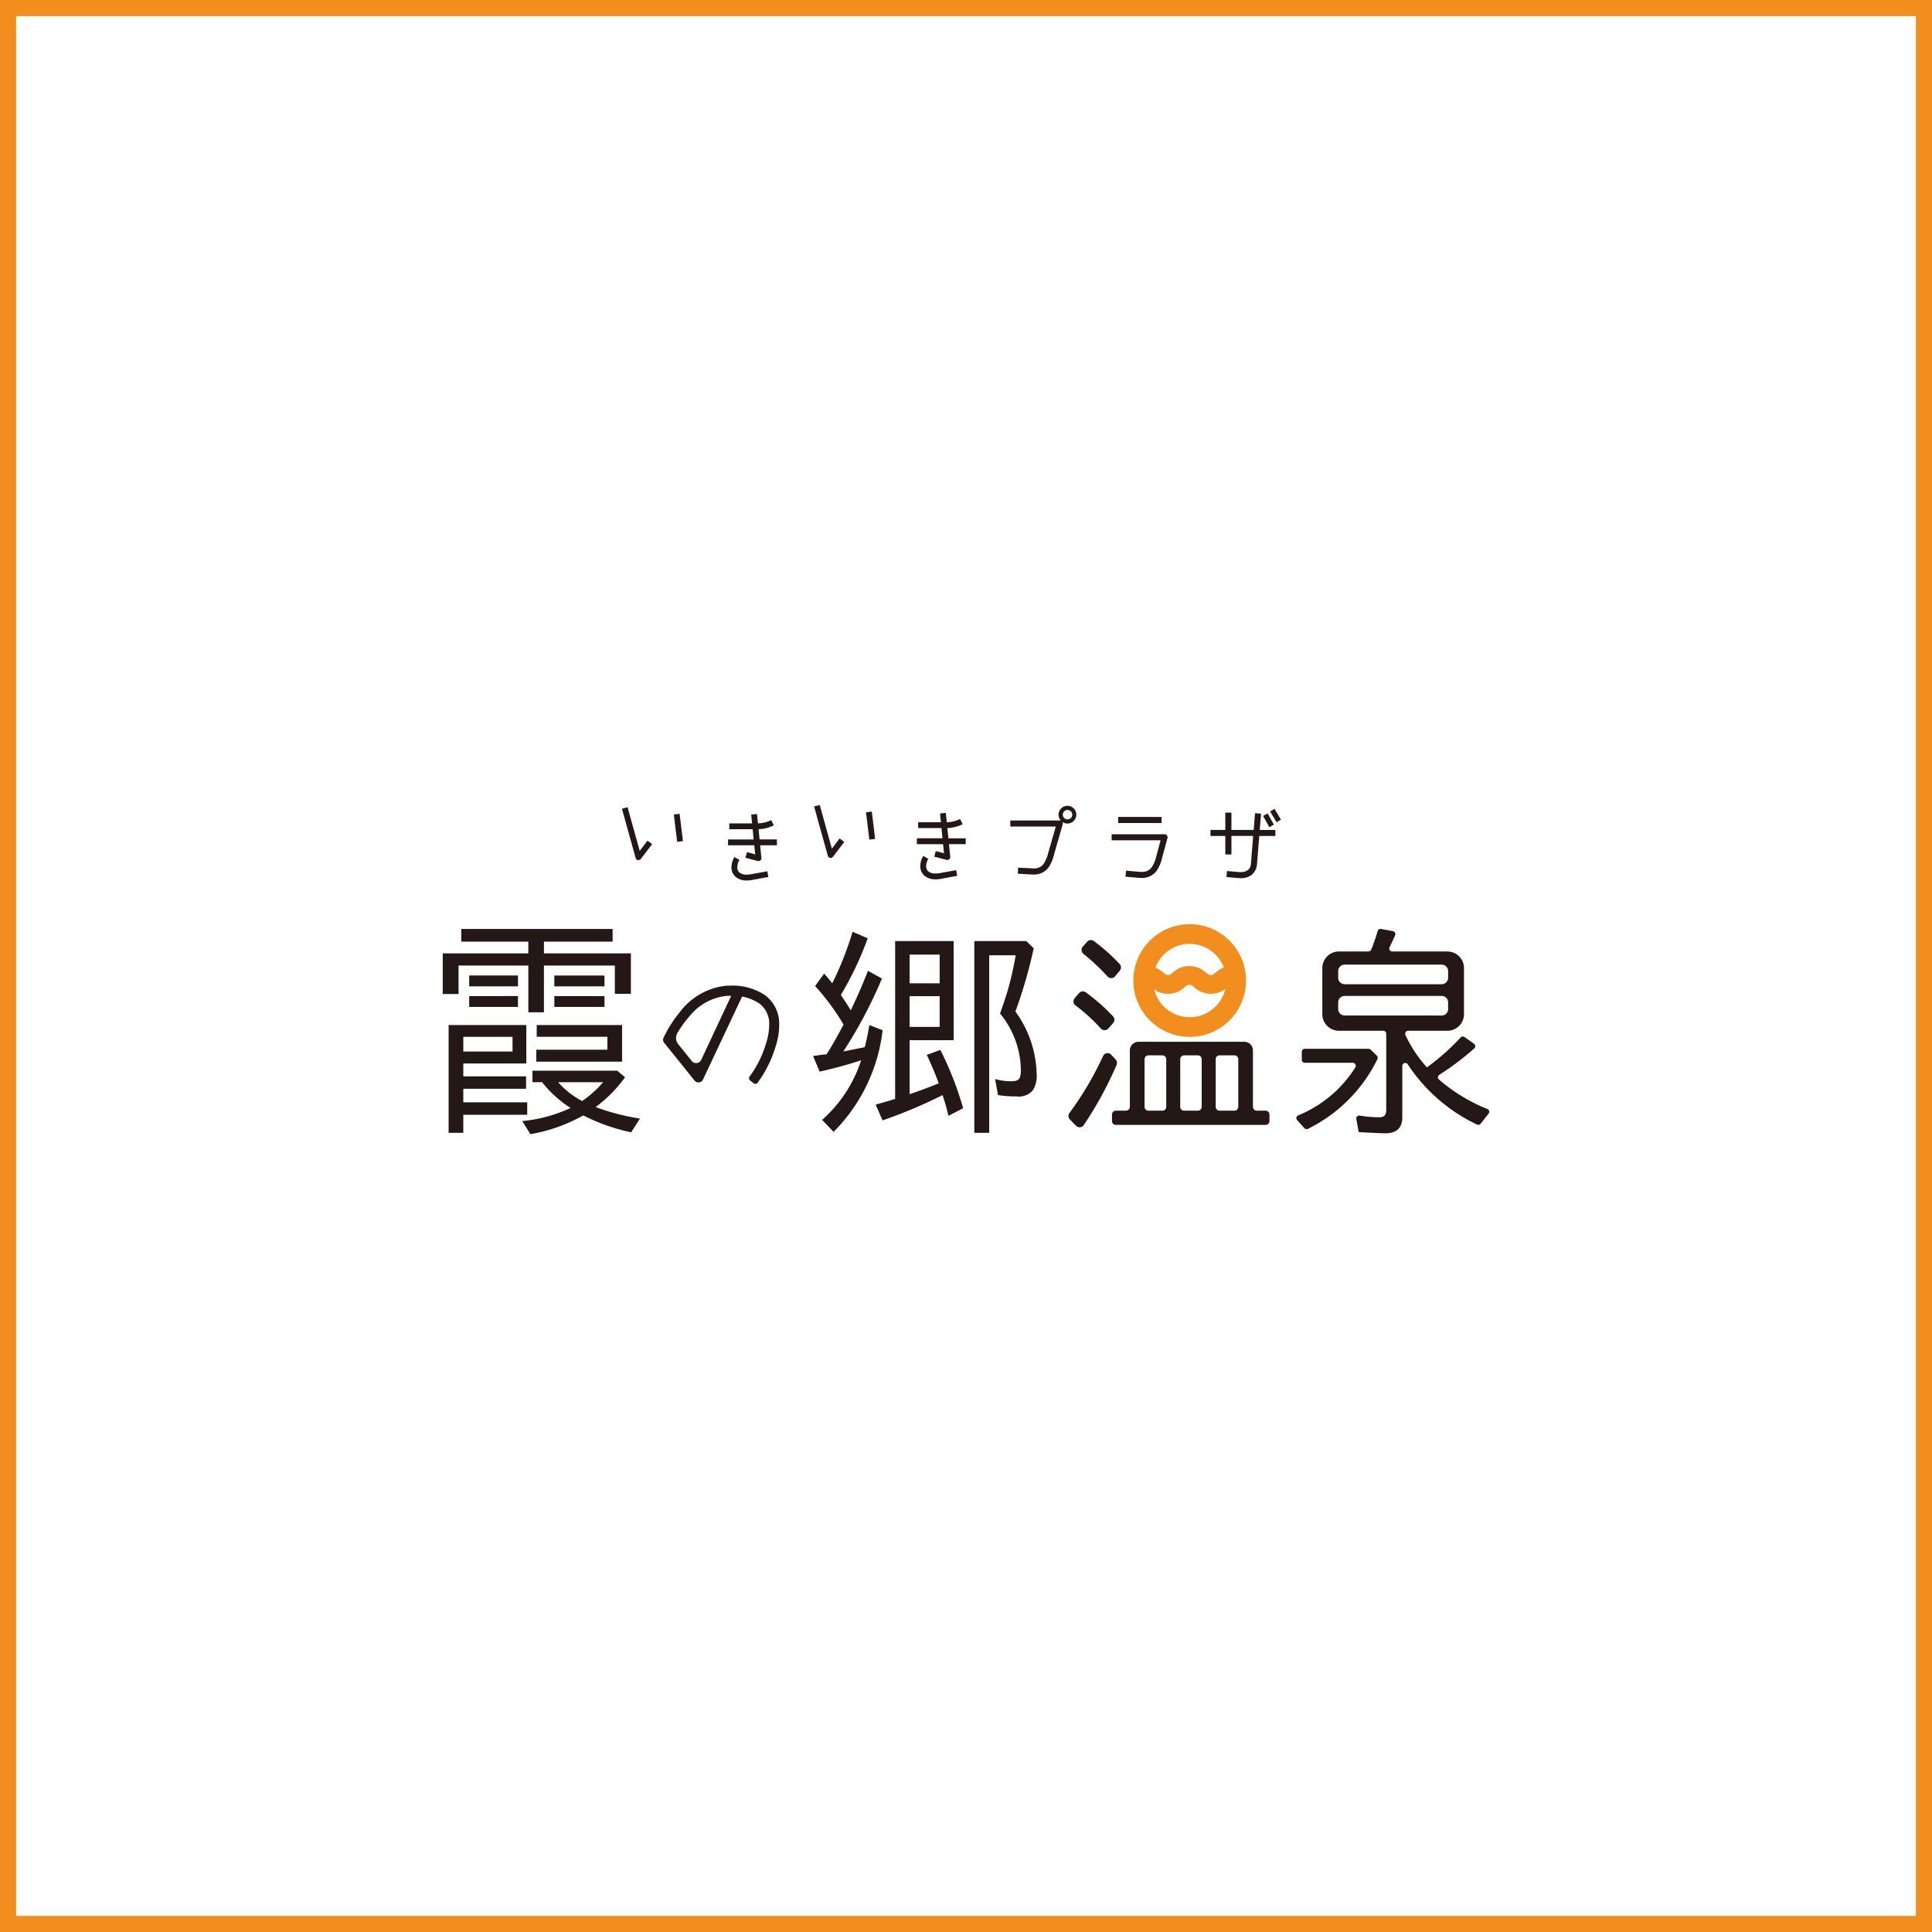 <svg xmlns="http://www.w3.org/2000/svg" xmlns:xlink="http://www.w3.org/1999/xlink" width="240" height="240" viewBox="0 0 240 240">
  <defs>
    <clipPath id="clip-no-thumbnail-sq">
      <rect width="240" height="240"/>
    </clipPath>
  </defs>
  <g id="no-thumbnail-sq" clip-path="url(#clip-no-thumbnail-sq)">
    <g id="長方形_7" data-name="長方形 7" fill="none" stroke="#f18e1e" stroke-width="2">
      <rect width="240" height="240" stroke="none"/>
      <rect x="1" y="1" width="238" height="238" fill="none"/>
    </g>
    <g id="logo-re" transform="translate(-125.357 20.024)">
      <path id="パス_27" data-name="パス 27" d="M190.991,109.334h-8.333v-1.571h18.8v1.571h-8.53v1.459h10.8v5.023h-1.992v-3.508h-8.81v5.808h-1.936v-5.808h-8.67v3.535h-1.964v-5.051h10.634Zm-.252,15.137H182.91v1.6h7.8v1.543h-7.8V129.3h7.94v1.544h-7.94v2.245h-1.824V119.7h9.652Zm-7.828-3.311v1.824h6.116V121.16Zm6.79-7.618v1.347h-6.06v-1.347Zm0,2.554v1.346h-6.06V116.1Zm1.544,17.157-1.01-1.627a18.318,18.318,0,0,0,6-1.628,14.284,14.284,0,0,1-3.535-3.2H191.5v-1.431h10.522l.982.814a16.888,16.888,0,0,1-3.648,3.7c0,.028.057.028.141.056a2,2,0,0,1,.224.084,27.1,27.1,0,0,0,5.134,1.291l-1.095,1.711a24.034,24.034,0,0,1-5.948-2.1A20.523,20.523,0,0,1,191.244,133.254Zm11.391-9.007H191.973V122.76h8.838v-1.6h-8.782V119.7h10.606Zm-2.188-10.7v1.347h-6.229v-1.347Zm0,2.554v1.346h-6.229V116.1Zm-2.778,13.033a13.3,13.3,0,0,0,2.609-2.329h-5.583A10.249,10.249,0,0,0,197.669,129.129Z" transform="translate(0 -12.387)" fill="#231815"/>
      <path id="パス_28" data-name="パス 28" d="M234.214,132.483a.607.607,0,0,1-.562-.221l-3.765-4.685a.6.6,0,0,1-.085-.647,15.218,15.218,0,0,1,1.994-3.135,8.231,8.231,0,0,1,5.878-3.322h.357a7.187,7.187,0,0,1,4.464,1.244,4.434,4.434,0,0,1,1.67,3.68,8.377,8.377,0,0,1-.443,2.624,14.614,14.614,0,0,1-2.241,4.511.342.342,0,0,1-.485.06l-.457-.362a.333.333,0,0,1-.055-.464,13.2,13.2,0,0,0,2.046-4.119,7.434,7.434,0,0,0,.392-2.249,3.144,3.144,0,0,0-1.193-2.692,5.886,5.886,0,0,0-3.7-.971h-.324a6.772,6.772,0,0,0-4.719,2.589,13.175,13.175,0,0,0-1.459,2.011,1.24,1.24,0,0,0,.1,1.411l1.681,2.086a.693.693,0,0,0,1.167-.141l4.046-8.634,1.142.545-4.96,10.525A.579.579,0,0,1,234.214,132.483Z" transform="translate(-22.015 -18.052)" fill="#231815"/>
      <path id="パス_29" data-name="パス 29" d="M264.172,125.764l-.814-1.936,1.178-.168a3.046,3.046,0,0,0,.337-.028.488.488,0,0,1,.168-.028c.028,0,.056-.056.112-.168a.634.634,0,0,1,.084-.141c.617-.982,1.235-2.1,1.908-3.366a1.683,1.683,0,0,1-.112-.2,29.156,29.156,0,0,0-3.422-4.6l1.122-1.543c.449.5.786.926,1.01,1.206a39.954,39.954,0,0,0,2.525-6.4l1.88.813a40.965,40.965,0,0,1-3.339,7.043c.617.9,1.01,1.515,1.234,1.908.842-1.767,1.544-3.395,2.133-4.91l1.739.954a56.824,56.824,0,0,1-4.8,9.063l2.666-.533a26.283,26.283,0,0,0,.561-2.75l1.656.645a21.343,21.343,0,0,1-6.089,12.626l-1.431-1.487a16.77,16.77,0,0,0,4.854-7.407A53.193,53.193,0,0,1,264.172,125.764Zm16.652-3.9h-5.471v6.706q1.725-.589,3.619-1.347c-.392-1.066-.87-2.245-1.487-3.535l1.684-.617A40.536,40.536,0,0,1,282,130.309l-1.824.954a26.7,26.7,0,0,0-.729-2.582,60.319,60.319,0,0,1-7.463,3.143l-.842-1.964c.505-.14,1.319-.365,2.413-.7V109.546h7.267Zm-5.471-10.634v3.563h3.732V111.23Zm0,5.163v3.816h3.732v-3.816Zm15.779,9.568a3.544,3.544,0,0,1-.449,2.1,2.275,2.275,0,0,1-2.02.786,14.335,14.335,0,0,1-2.328-.169l-.365-1.992a7.461,7.461,0,0,0,2.02.28c.561,0,.9-.14,1.039-.421a2.951,2.951,0,0,0,.14-1.122,11.239,11.239,0,0,0-2.581-6.874l.112-.337a36.854,36.854,0,0,0,1.824-6.9h-3.283v22.054h-1.852V109.546h6.453l.926.9a59.384,59.384,0,0,1-2.273,7.856A13.7,13.7,0,0,1,291.132,125.96Z" transform="translate(-37 -12.669)" fill="#231815"/>
      <path id="パス_30" data-name="パス 30" d="M380.911,122.741l.763.743a.381.381,0,0,1,.077.437,18.855,18.855,0,0,1-8.627,8.656.381.381,0,0,1-.454-.085l-.895-1a.368.368,0,0,1,.134-.583,15.193,15.193,0,0,0,7.106-5.97.374.374,0,0,0-.323-.563h-5.963a.371.371,0,0,1-.371-.371v-1a.37.37,0,0,1,.371-.371h7.924A.372.372,0,0,1,380.911,122.741Zm3.932,8.4c0,1.319-.7,1.992-2.132,1.992-.533,0-1.4-.056-2.666-.112l-.617-.028-.3-1.632a.371.371,0,0,1,.434-.428,14.509,14.509,0,0,0,2.444.209c.561,0,.842-.28.842-.87v-9.506a.371.371,0,0,0-.371-.371h-5.506a2.063,2.063,0,0,1-2.063-2.063v-5.722a2.063,2.063,0,0,1,2.063-2.063h3.663a.38.38,0,0,0,.348-.235,21.884,21.884,0,0,0,.8-2.3.367.367,0,0,1,.422-.262l1.477.273a.374.374,0,0,1,.27.52c-.268.6-.5,1.09-.687,1.474a.369.369,0,0,0,.333.532h6.845a2.063,2.063,0,0,1,2.063,2.063v5.722a2.063,2.063,0,0,1-2.063,2.063h-4.864a.375.375,0,0,0-.347.52,16.01,16.01,0,0,0,2.672,4.026l.224-.168a28.147,28.147,0,0,0,3.965-3.545.362.362,0,0,1,.481-.054l1.174.831a.376.376,0,0,1,.03.586,33.508,33.508,0,0,1-4.331,3.27.369.369,0,0,0-.052.591,21.51,21.51,0,0,0,6.019,3.664.368.368,0,0,1,.154.569l-.992,1.254a.38.38,0,0,1-.468.1,21.112,21.112,0,0,1-8.581-7.464.367.367,0,0,0-.682.192Zm-7.163-16.526h12.054a.8.8,0,0,0,.8-.8v-.831a.805.805,0,0,0-.8-.805H377.679a.805.805,0,0,0-.8.805v.831A.8.8,0,0,0,377.679,114.611Zm0,3.889h12.054a.8.8,0,0,0,.8-.8v-.831a.805.805,0,0,0-.8-.805H377.679a.805.805,0,0,0-.8.805v.831A.8.8,0,0,0,377.679,118.5Z" transform="translate(-85.287 -12.375)" fill="#231815"/>
      <g id="グループ_10" data-name="グループ 10" transform="translate(202.616 79.976)">
        <g id="グループ_9" data-name="グループ 9">
          <path id="パス_31" data-name="パス 31" d="M222.5,87.04a.325.325,0,0,1-.276-.257L220.52,80.66l.7-.187,1.509,5.423.967-1.272.571.443-1.41,1.844a.364.364,0,0,1-.285.138A.175.175,0,0,1,222.5,87.04Zm5.6-2.357-.72.089-.414-3.392.72-.089Z" transform="translate(-220.52 -80.198)" fill="#231815"/>
          <path id="パス_32" data-name="パス 32" d="M247.9,81.99l.119,1.163a3.92,3.92,0,0,0,1.647-.4l.325.64a4.485,4.485,0,0,1-1.9.484l.129,1.272h2.149v.729h-2.081l.158,1.568a.353.353,0,0,1-.365.394.271.271,0,0,1-.089-.01l-1.529-.4.188-.7,1.025.276-.118-1.124H244.3v-.729h3.185l-.128-1.272h-2.9v-.72h2.83l-.109-1.095ZM244.723,88.6a2.531,2.531,0,0,1,.374-1.262l.621.365a1.783,1.783,0,0,0-.266.9.825.825,0,0,0,.247.641,1.356,1.356,0,0,0,.937.276,3.113,3.113,0,0,0,.493-.039l2.051-.375.128.71-2.051.375-.02.01a3.275,3.275,0,0,1-.6.049h-.01a2.043,2.043,0,0,1-1.41-.473A1.571,1.571,0,0,1,244.723,88.6Z" transform="translate(-231.12 -80.874)" fill="#231815"/>
          <path id="パス_33" data-name="パス 33" d="M265.575,86.543a.326.326,0,0,1-.276-.257l-1.706-6.123.7-.187L265.8,85.4l.967-1.272.571.443-1.409,1.844a.365.365,0,0,1-.286.138A.167.167,0,0,1,265.575,86.543Zm5.6-2.357-.719.089-.415-3.392.72-.089Z" transform="translate(-239.721 -79.976)" fill="#231815"/>
          <path id="パス_34" data-name="パス 34" d="M290.224,81.742l.118,1.163a3.9,3.9,0,0,0,1.647-.4l.325.641a4.492,4.492,0,0,1-1.9.483l.129,1.272h2.149v.729h-2.081l.158,1.568a.385.385,0,0,1-.128.315.38.38,0,0,1-.237.079.268.268,0,0,1-.089-.01l-1.529-.4.187-.7,1.025.276-.118-1.124h-3.254V84.9h3.185l-.128-1.272h-2.9v-.72h2.83l-.109-1.095Zm-3.175,6.606a2.526,2.526,0,0,1,.375-1.262l.621.365a1.783,1.783,0,0,0-.266.9.825.825,0,0,0,.247.641,1.356,1.356,0,0,0,.937.276,3.113,3.113,0,0,0,.493-.039l2.051-.375.128.709-2.051.375-.02.01a3.275,3.275,0,0,1-.6.049h-.01a2.047,2.047,0,0,1-1.41-.473A1.573,1.573,0,0,1,287.049,88.348Z" transform="translate(-249.988 -80.763)" fill="#231815"/>
          <path id="パス_35" data-name="パス 35" d="M314.673,80.16a1.1,1.1,0,1,1,0,2.2,1.068,1.068,0,0,1-.631-.2.387.387,0,0,1,.039.3l-1.065,3.7a4.977,4.977,0,0,1-.71,1.677,2.241,2.241,0,0,1-1.863.858h-.04c-.109,0-.217-.01-.335-.01L308.5,88.59l.04-.75,1.577.079h.01a2.756,2.756,0,0,0,.276.019,1.471,1.471,0,0,0,1.311-.571,4.4,4.4,0,0,0,.582-1.42l.927-3.214h-5.65v-.749h6.143a.328.328,0,0,1,.148.03,1.139,1.139,0,0,1-.3-.759A1.1,1.1,0,0,1,314.673,80.16Zm0,1.686a.587.587,0,1,0-.581-.591A.585.585,0,0,0,314.673,81.846Z" transform="translate(-259.326 -80.058)" fill="#231815"/>
          <path id="パス_36" data-name="パス 36" d="M336.845,84.8a.352.352,0,0,1,.3.147.387.387,0,0,1,.069.326l-.661,2.425a4.816,4.816,0,0,1-.7,1.667,2.253,2.253,0,0,1-1.873.867h-.04c-.109,0-.217-.009-.345-.019l-1.6-.138.069-.749,1.6.138a1.338,1.338,0,0,0,.276.009,1.448,1.448,0,0,0,1.312-.561,4.226,4.226,0,0,0,.581-1.41l.523-1.952h-6.084V84.8Zm-5.758-1.391V82.65h5.393v.759Z" transform="translate(-269.443 -81.168)" fill="#231815"/>
          <path id="パス_37" data-name="パス 37" d="M360.494,83.459v.749h-2l-.286,3.52v.02a1.908,1.908,0,0,1-.67,1.3,2.193,2.193,0,0,1-1.391.4,2.043,2.043,0,0,1-.247-.01h-.019l-1.46-.128.059-.75,1.459.129h.207a1.441,1.441,0,0,0,.917-.237,1.053,1.053,0,0,0,.395-.809l.276-3.441h-2.7V86.5h-.759V84.208h-1.844v-.749h1.844V81.309h.759v2.149H357.8l.167-2.08.75.059-.168,2.021Zm-.749-.345-.779-1.4.562-.316.779,1.4Zm1.439-.937-.543.325-.8-1.341.542-.325Z" transform="translate(-279.321 -80.359)" fill="#231815"/>
        </g>
      </g>
      <path id="パス_38" data-name="パス 38" d="M325.916,124.491l.545.587a.635.635,0,0,1,.113.686,45.725,45.725,0,0,1-4.081,7.479.624.624,0,0,1-.961.069l-.76-.786a.613.613,0,0,1-.049-.8,39.952,39.952,0,0,0,4.172-7.066A.624.624,0,0,1,325.916,124.491Zm-4.541-7.031.533-.621a.629.629,0,0,1,.844-.1,23.854,23.854,0,0,1,3.385,2.983.626.626,0,0,1,.008.84l-.591.673a.624.624,0,0,1-.934,0,21.7,21.7,0,0,0-3.137-2.861A.623.623,0,0,1,321.375,117.46Zm1.007-6.4.532-.6a.627.627,0,0,1,.838-.095,23.793,23.793,0,0,1,3.2,2.85.635.635,0,0,1,.023.836l-.581.7a.625.625,0,0,1-.947.012,26.027,26.027,0,0,0-2.985-2.8A.626.626,0,0,1,322.382,111.057ZM344,131.442h1.089a.479.479,0,0,1,.479.479v.809a.479.479,0,0,1-.479.479h-18.6a.48.48,0,0,1-.48-.479v-.809a.48.48,0,0,1,.48-.479h1.258a.48.48,0,0,0,.479-.479v-7.007a1.071,1.071,0,0,1,1.071-1.072h13.148a1.072,1.072,0,0,1,1.072,1.072v7.007A.48.48,0,0,0,344,131.442Zm-13.468,0h1.734a.48.48,0,0,0,.48-.479v-5.915a.48.48,0,0,0-.48-.479h-1.734a.479.479,0,0,0-.479.479v5.915A.48.48,0,0,0,330.533,131.442Zm4.433,0h1.707a.48.48,0,0,0,.479-.479v-5.915a.479.479,0,0,0-.479-.479h-1.707a.479.479,0,0,0-.479.479v5.915A.48.48,0,0,0,334.966,131.442Zm6.252-6.874h-1.847a.48.48,0,0,0-.48.479v5.915a.48.48,0,0,0,.48.479h1.847a.48.48,0,0,0,.479-.479v-5.915A.479.479,0,0,0,341.218,124.568Z" transform="translate(-62.515 -13.493)" fill="#231815"/>
      <path id="パス_39" data-name="パス 39" d="M342.148,106.689a7,7,0,1,0,7,7A7,7,0,0,0,342.148,106.689Zm0,2.447a4.551,4.551,0,0,1,4.249,2.927,3.435,3.435,0,0,0-1.05.65c-.286.237-.348.283-.582.283s-.3-.045-.583-.283a3.032,3.032,0,0,0-4.152,0c-.285.237-.346.282-.58.282s-.294-.045-.579-.282a3.535,3.535,0,0,0-.984-.623A4.551,4.551,0,0,1,342.148,109.136Zm0,9.108a4.551,4.551,0,0,1-4.414-3.454,2.824,2.824,0,0,0,1.718.544,2.988,2.988,0,0,0,2.076-.823c.285-.237.346-.282.579-.282s.3.045.582.282a2.99,2.99,0,0,0,2.077.822,2.842,2.842,0,0,0,1.815-.614A4.552,4.552,0,0,1,342.148,118.244Z" transform="translate(-69.002 -11.908)" fill="#f18e1d"/>
    </g>
  </g>
</svg>
